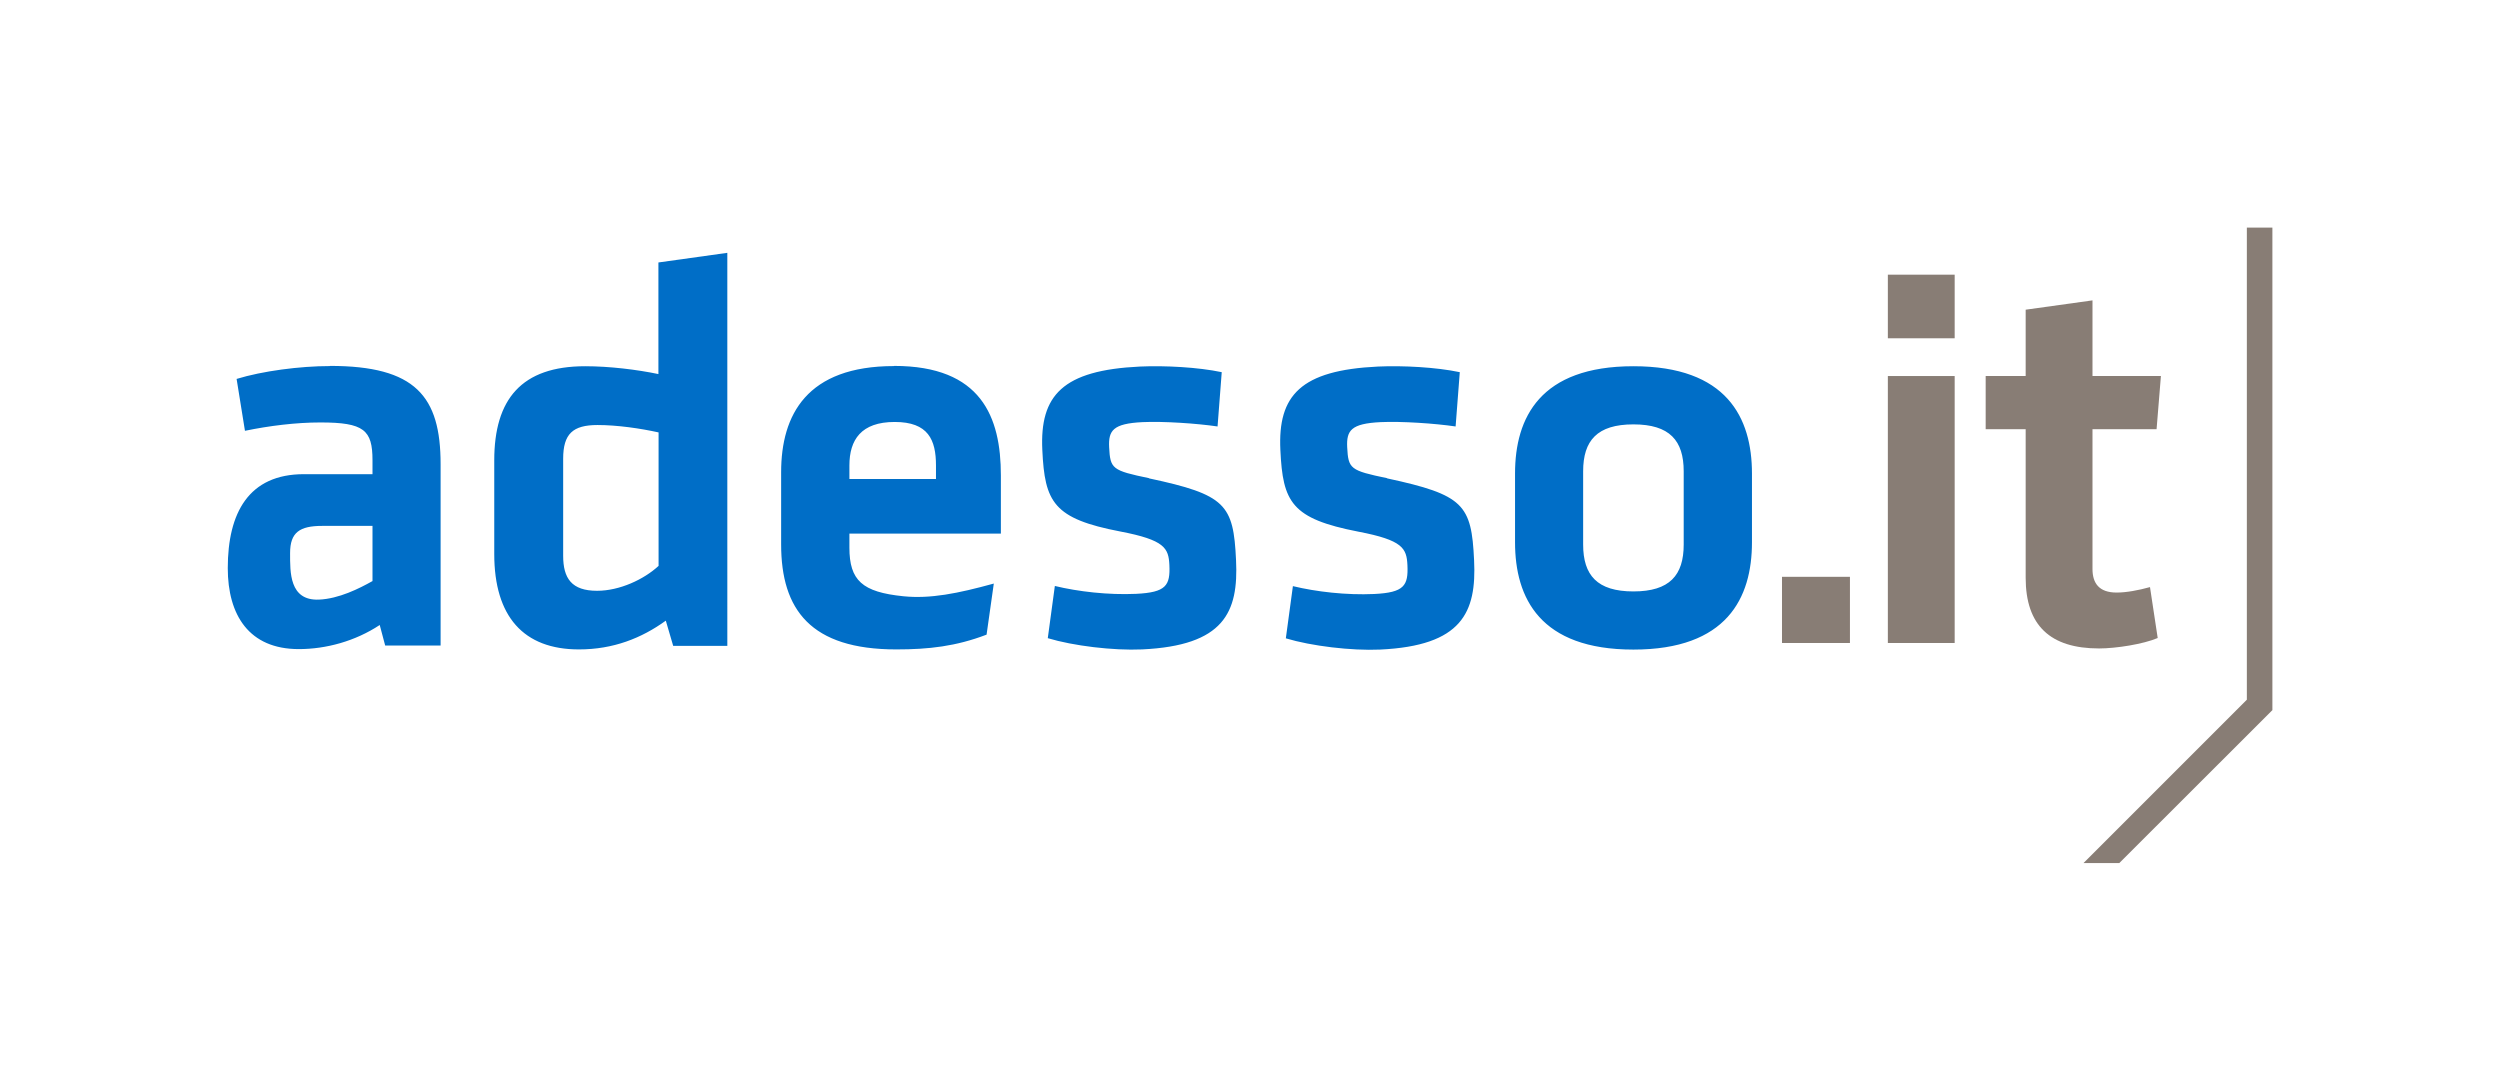 <?xml version="1.0" encoding="UTF-8"?>
<svg xmlns="http://www.w3.org/2000/svg" id="Ebene_1" data-name="Ebene 1" viewBox="0 0 155.64 67.91">
  <defs>
    <style>
      .cls-1 {
        fill: none;
      }

      .cls-1, .cls-2, .cls-3 {
        stroke-width: 0px;
      }

      .cls-2 {
        fill: #887d75;
      }

      .cls-3 {
        fill: #006ec7;
      }
    </style>
  </defs>
  <rect class="cls-1" width="155.64" height="67.91"></rect>
  <g>
    <path class="cls-2" d="m110.94,35.91h4.23v4.12h-4.23v-4.12Z"></path>
    <path class="cls-2" d="m117.53,21.06v-3.96h4.16v3.96h-4.16Zm0,18.97v-16.62h4.16v16.62h-4.16Z"></path>
    <path class="cls-2" d="m134.33,39.72c-.89.38-2.59.65-3.65.65-3.04,0-4.57-1.43-4.57-4.4v-9.25h-2.49v-3.31h2.49v-4.13l4.16-.58v4.71h4.26l-.27,3.31h-3.99v8.7c0,.89.41,1.47,1.5,1.47.61,0,1.36-.14,2.08-.34l.48,3.17Z"></path>
    <path class="cls-3" d="m20.54,22.79c-1.88,0-4.21.31-5.81.8l.52,3.23c1.5-.31,3.16-.52,4.7-.52,2.71,0,3.24.47,3.24,2.35v.87h-4.27c-3.44,0-4.74,2.41-4.74,5.85,0,2.92,1.32,5.04,4.42,5.04,1.7,0,3.51-.49,5.04-1.5l.34,1.28h3.45v-11.29c0-4.24-1.57-6.12-6.89-6.12Zm2.64,13.39c-.8.45-2.08,1.1-3.33,1.15-1.84.07-1.79-1.71-1.79-2.9,0-1.29.6-1.69,2-1.69h3.13v3.44Zm17.82-12.89c-1.34-.28-3.06-.49-4.57-.49-3.97,0-5.66,2.06-5.66,5.86v5.83c0,3.9,1.83,5.94,5.27,5.94,2.14,0,3.9-.7,5.41-1.79l.46,1.57h3.37V15.74l-4.29.6v6.95Zm0,11.94c-.91.84-2.42,1.55-3.83,1.55-1.58,0-2.11-.77-2.11-2.18v-6.04c0-1.55.6-2.1,2.14-2.1,1.23,0,2.67.21,3.8.46v8.32Zm60.69-12.43c-5.81,0-7.37,3.2-7.37,6.68v4.28c0,3.48,1.56,6.68,7.37,6.68s7.38-3.2,7.38-6.68v-4.28c0-3.48-1.57-6.68-7.38-6.68Zm3.13,11.1c0,1.91-.87,2.92-3.13,2.92s-3.13-1.01-3.13-2.92v-4.56c0-1.91.87-2.92,3.13-2.92s3.13,1.01,3.13,2.92v4.56Zm-33.28-4.13c-2.31-.48-2.42-.58-2.49-1.93-.05-1.04.24-1.47,2.08-1.56,1.32-.06,3.37.08,4.67.27l.26-3.38c-1.47-.31-3.53-.42-5.09-.35-4.82.23-6.24,1.79-6.08,5.19.15,3.26.69,4.28,4.86,5.08,2.77.53,3,1.04,3.05,2.08.06,1.28-.2,1.71-2.07,1.8-1.73.08-3.62-.14-5.06-.49l-.44,3.25c1.59.48,4.07.78,5.87.7,5.1-.24,6.01-2.3,5.85-5.56-.16-3.47-.64-4.07-5.42-5.09Zm14.82,0c-2.31-.48-2.42-.58-2.49-1.93-.05-1.04.24-1.47,2.08-1.56,1.32-.06,3.37.08,4.67.27l.26-3.38c-1.47-.31-3.53-.42-5.09-.35-4.82.23-6.24,1.79-6.08,5.19.15,3.26.69,4.28,4.86,5.09,2.77.53,3,1.04,3.05,2.08.06,1.28-.2,1.71-2.07,1.8-1.73.08-3.62-.14-5.06-.49l-.44,3.25c1.59.48,4.07.78,5.87.7,5.09-.24,6.01-2.3,5.85-5.56-.16-3.47-.64-4.07-5.42-5.1Zm-30.7-6.98c-5.43,0-7.03,3.03-7.03,6.61v4.49c0,4.07,1.84,6.54,7.17,6.54,2.02,0,3.71-.19,5.62-.92l.45-3.18c-2.25.62-3.96.96-5.63.79-2.56-.26-3.36-.98-3.36-3.03v-.87h9.43v-3.62c0-3.65-1.22-6.82-6.65-6.82Zm2.61,7.03h-5.39v-.84c0-1.6.73-2.71,2.82-2.71s2.57,1.11,2.57,2.71v.84Z"></path>
    <polygon class="cls-2" points="141.47 14.17 139.88 14.17 139.88 43.56 129.71 53.73 131.94 53.73 141.47 44.21 141.47 14.17"></polygon>
  </g>
</svg>
